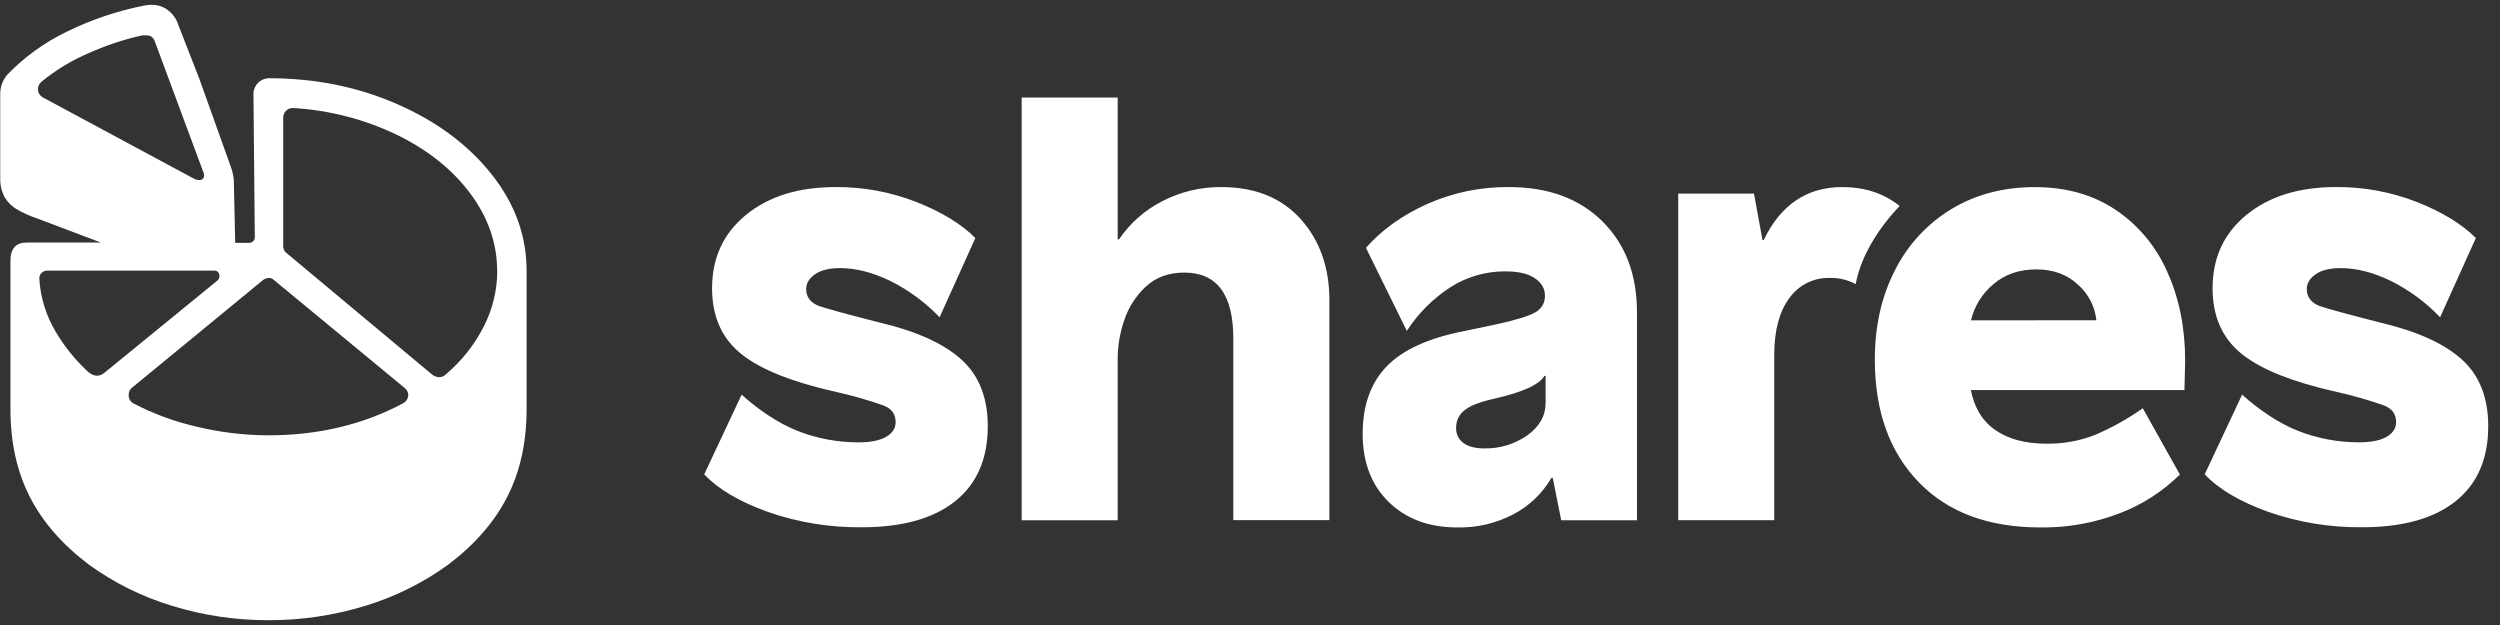 <svg width="100" height="25" viewBox="0 0 100 25" fill="none" xmlns="http://www.w3.org/2000/svg">
<rect x="0" y="0" width="100" height="25" fill="#333333" stroke="none"/>
<g clip-path="url(#clip0_251_2)">
<path d="M95.271 12.919C93.773 12.536 92.921 12.301 92.715 12.213C92.419 12.073 92.271 11.856 92.271 11.56C92.271 11.333 92.388 11.137 92.624 10.972C92.858 10.806 93.193 10.724 93.629 10.724C94.257 10.724 94.922 10.893 95.628 11.233C96.366 11.601 97.035 12.094 97.604 12.69L99.034 9.521C98.476 8.962 97.692 8.483 96.681 8.082C95.65 7.678 94.55 7.474 93.442 7.482C91.961 7.482 90.768 7.852 89.862 8.593C88.955 9.333 88.503 10.311 88.503 11.527C88.503 12.556 88.825 13.374 89.47 13.984C90.114 14.592 91.203 15.097 92.735 15.498C92.858 15.533 93.11 15.594 93.493 15.681C94.112 15.822 94.723 15.996 95.322 16.204C95.671 16.325 95.845 16.552 95.845 16.883C95.845 17.127 95.718 17.323 95.467 17.471C95.214 17.619 94.843 17.693 94.356 17.693C93.524 17.694 92.699 17.539 91.925 17.236C91.142 16.931 90.316 16.359 89.685 15.784L88.189 18.973C88.746 19.566 89.596 20.067 90.736 20.476C91.942 20.896 93.21 21.104 94.486 21.09C96.106 21.09 97.352 20.743 98.224 20.049C99.094 19.355 99.529 18.353 99.529 17.044C99.529 15.912 99.183 15.028 98.489 14.393C97.794 13.758 96.721 13.266 95.27 12.917M87.406 14.434C87.406 13.108 87.167 11.92 86.687 10.867C86.246 9.859 85.527 8.998 84.614 8.385C83.707 7.784 82.635 7.484 81.395 7.484C80.141 7.484 79.03 7.776 78.063 8.359C77.094 8.944 76.311 9.791 75.802 10.802C75.263 11.847 74.993 13.041 74.993 14.382C74.993 16.438 75.577 18.071 76.743 19.281C77.91 20.491 79.531 21.096 81.604 21.098C82.689 21.113 83.766 20.922 84.778 20.535C85.683 20.19 86.507 19.661 87.195 18.981L85.712 16.33C85.106 16.758 84.456 17.119 83.772 17.409C83.163 17.641 82.517 17.756 81.865 17.748C81.028 17.748 80.349 17.57 79.827 17.212C79.305 16.855 78.974 16.319 78.834 15.603H87.378L87.406 14.434ZM78.838 12.814C78.974 12.246 79.29 11.737 79.74 11.364C80.201 10.971 80.771 10.776 81.452 10.776C82.132 10.776 82.689 10.981 83.124 11.39C83.536 11.755 83.797 12.262 83.856 12.81L78.838 12.814ZM74.229 11.365C74.435 10.215 75.185 9.074 75.986 8.24C75.359 7.736 74.593 7.483 73.686 7.483C72.276 7.483 71.231 8.188 70.55 9.599H70.499L70.159 7.744H67.129V20.809H70.97V14.199C70.97 13.224 71.17 12.466 71.572 11.927C71.754 11.669 71.997 11.46 72.279 11.318C72.562 11.177 72.875 11.107 73.191 11.117C73.553 11.108 73.91 11.194 74.229 11.365ZM64.097 8.856C63.174 7.941 61.928 7.483 60.36 7.483C59.231 7.471 58.113 7.703 57.081 8.162C56.079 8.616 55.265 9.2 54.638 9.913L56.273 13.236C56.731 12.526 57.337 11.923 58.048 11.468C58.695 11.065 59.442 10.852 60.204 10.854C60.726 10.854 61.123 10.945 61.393 11.128C61.663 11.311 61.798 11.542 61.797 11.82C61.803 11.954 61.772 12.086 61.707 12.203C61.643 12.319 61.547 12.416 61.431 12.483C61.187 12.631 60.674 12.792 59.89 12.966L58.531 13.25C57.12 13.53 56.097 14.001 55.461 14.662C54.824 15.324 54.506 16.223 54.507 17.361C54.507 18.493 54.854 19.399 55.548 20.078C56.243 20.757 57.158 21.097 58.294 21.098C59.081 21.114 59.858 20.929 60.554 20.562C61.182 20.23 61.703 19.727 62.057 19.112H62.109L62.449 20.81H65.479V12.501C65.481 10.986 65.02 9.771 64.097 8.856ZM61.825 16.107C61.825 16.63 61.581 17.065 61.093 17.413C60.588 17.767 59.984 17.95 59.369 17.936C59.019 17.936 58.746 17.867 58.545 17.727C58.446 17.656 58.366 17.562 58.313 17.452C58.261 17.343 58.237 17.221 58.245 17.1C58.243 16.966 58.273 16.833 58.332 16.713C58.392 16.593 58.478 16.488 58.585 16.407C58.812 16.225 59.203 16.072 59.761 15.95C60.91 15.688 61.581 15.384 61.773 15.035H61.825V16.107ZM48.837 7.483C48.024 7.478 47.221 7.67 46.499 8.044C45.799 8.398 45.201 8.925 44.76 9.574H44.708V3.902H40.867V20.81H44.708V14.3C44.715 13.792 44.803 13.29 44.97 12.811C45.139 12.296 45.435 11.834 45.832 11.465C46.233 11.091 46.747 10.903 47.374 10.903C48.68 10.903 49.333 11.783 49.333 13.543V20.806H53.175V12.002C53.175 10.695 52.791 9.615 52.025 8.761C51.258 7.907 50.196 7.481 48.837 7.483ZM35.252 12.919C33.753 12.536 32.899 12.301 32.691 12.213C32.395 12.073 32.246 11.856 32.246 11.56C32.246 11.333 32.364 11.137 32.599 10.972C32.834 10.806 33.169 10.724 33.605 10.724C34.231 10.724 34.898 10.893 35.603 11.233C36.343 11.601 37.013 12.094 37.584 12.69L39.014 9.521C38.457 8.962 37.673 8.483 36.662 8.082C35.63 7.678 34.531 7.475 33.422 7.483C31.941 7.483 30.748 7.853 29.842 8.594C28.935 9.334 28.483 10.312 28.483 11.528C28.483 12.556 28.805 13.375 29.449 13.984C30.094 14.593 31.183 15.098 32.717 15.499C32.838 15.534 33.091 15.595 33.474 15.682C34.093 15.823 34.704 15.997 35.303 16.205C35.652 16.326 35.826 16.553 35.826 16.884C35.826 17.128 35.699 17.324 35.447 17.472C35.196 17.619 34.824 17.694 34.337 17.694C33.505 17.695 32.681 17.541 31.906 17.237C31.123 16.932 30.297 16.36 29.666 15.785L28.169 18.974C28.727 19.567 29.577 20.068 30.717 20.477C31.922 20.897 33.191 21.105 34.467 21.091C36.088 21.091 37.333 20.744 38.204 20.05C39.075 19.355 39.511 18.354 39.511 17.045C39.511 15.913 39.164 15.029 38.469 14.394C37.775 13.759 36.704 13.267 35.255 12.918" fill="white"/>
<path d="M16.123 16.133C14.52 16.986 12.726 17.412 10.74 17.413C9.781 17.411 8.825 17.297 7.892 17.073C7.001 16.872 6.141 16.556 5.331 16.133C5.272 16.1 5.223 16.05 5.191 15.99C5.158 15.93 5.143 15.861 5.148 15.793C5.146 15.739 5.157 15.685 5.18 15.636C5.202 15.586 5.236 15.543 5.279 15.509L10.53 11.194C10.592 11.151 10.665 11.124 10.74 11.116C10.778 11.114 10.817 11.12 10.853 11.133C10.889 11.147 10.921 11.168 10.949 11.194L16.201 15.53C16.239 15.563 16.271 15.603 16.293 15.648C16.316 15.693 16.329 15.742 16.332 15.792C16.331 15.862 16.311 15.931 16.274 15.99C16.237 16.05 16.185 16.099 16.123 16.131V16.133ZM3.554 14.901C3.036 14.429 2.591 13.883 2.234 13.281C1.843 12.631 1.615 11.896 1.572 11.138C1.572 11.097 1.58 11.056 1.595 11.018C1.611 10.98 1.634 10.945 1.663 10.916C1.693 10.887 1.727 10.864 1.765 10.848C1.804 10.833 1.844 10.825 1.886 10.825H8.571C8.6 10.823 8.63 10.828 8.657 10.839C8.685 10.85 8.709 10.868 8.728 10.89C8.762 10.931 8.78 10.981 8.78 11.034C8.78 11.068 8.773 11.102 8.76 11.133C8.746 11.165 8.726 11.194 8.702 11.217L4.157 14.927C4.075 14.989 3.976 15.025 3.873 15.031C3.758 15.021 3.648 14.975 3.559 14.901H3.554ZM19.891 10.83C19.89 11.602 19.707 12.363 19.356 13.05C18.987 13.779 18.476 14.428 17.854 14.957C17.818 14.997 17.774 15.029 17.725 15.052C17.676 15.074 17.623 15.087 17.57 15.088C17.467 15.082 17.368 15.046 17.286 14.984L11.433 10.098C11.398 10.064 11.371 10.023 11.353 9.978C11.335 9.933 11.326 9.885 11.328 9.837V4.715C11.327 4.613 11.364 4.515 11.433 4.44C11.465 4.403 11.505 4.372 11.55 4.352C11.595 4.332 11.645 4.322 11.694 4.323H11.746C13.181 4.408 14.585 4.772 15.879 5.394C17.125 6.003 18.103 6.787 18.815 7.745C19.527 8.703 19.884 9.731 19.886 10.829L19.891 10.83ZM7.656 7.092L1.725 3.903C1.663 3.871 1.611 3.823 1.574 3.763C1.537 3.704 1.517 3.635 1.516 3.565C1.517 3.511 1.53 3.458 1.552 3.409C1.574 3.361 1.606 3.317 1.646 3.28C2.228 2.801 2.877 2.408 3.572 2.114C4.238 1.817 4.933 1.586 5.645 1.424C5.766 1.404 5.89 1.409 6.01 1.437C6.098 1.485 6.164 1.565 6.194 1.66L8.153 6.938C8.171 6.998 8.167 7.063 8.14 7.12C8.122 7.148 8.097 7.171 8.067 7.185C8.037 7.199 8.004 7.204 7.971 7.199C7.897 7.203 7.825 7.185 7.762 7.147L7.656 7.092ZM10.74 24.808C12.051 24.812 13.354 24.618 14.607 24.234C15.797 23.873 16.919 23.317 17.926 22.587C18.989 21.785 19.778 20.879 20.292 19.869C20.807 18.859 21.064 17.691 21.064 16.366V10.829C21.064 9.435 20.598 8.15 19.666 6.974C18.733 5.797 17.478 4.862 15.9 4.17C14.323 3.475 12.603 3.129 10.74 3.129C10.583 3.136 10.434 3.201 10.323 3.312C10.211 3.423 10.146 3.572 10.138 3.729L10.192 9.452C10.197 9.488 10.194 9.524 10.182 9.558C10.171 9.592 10.152 9.623 10.127 9.648C10.101 9.674 10.07 9.693 10.036 9.704C10.002 9.716 9.966 9.719 9.93 9.714H9.408L9.355 7.309C9.352 7.11 9.317 6.913 9.252 6.726L7.972 3.147L7.135 1.004C7.066 0.777 6.929 0.576 6.744 0.428C6.552 0.272 6.312 0.189 6.065 0.193C5.969 0.191 5.874 0.2 5.781 0.22C4.708 0.431 3.666 0.781 2.684 1.261C1.791 1.69 0.982 2.273 0.294 2.985C0.106 3.203 0.005 3.482 0.009 3.769V7.114C-0 7.387 0.063 7.657 0.192 7.898C0.301 8.076 0.449 8.228 0.624 8.342C0.892 8.504 1.178 8.636 1.476 8.734L4.032 9.701H1.072C0.636 9.701 0.418 9.945 0.418 10.433V16.364C0.418 17.69 0.675 18.857 1.189 19.867C1.703 20.877 2.492 21.783 3.556 22.585C4.563 23.314 5.684 23.871 6.874 24.231C8.126 24.617 9.429 24.811 10.74 24.808Z" fill="white"/>
</g>
<defs>
<clipPath id="clip0_251_2">
<rect width="100" height="25" fill="white"/>
</clipPath>
</defs>
</svg>
